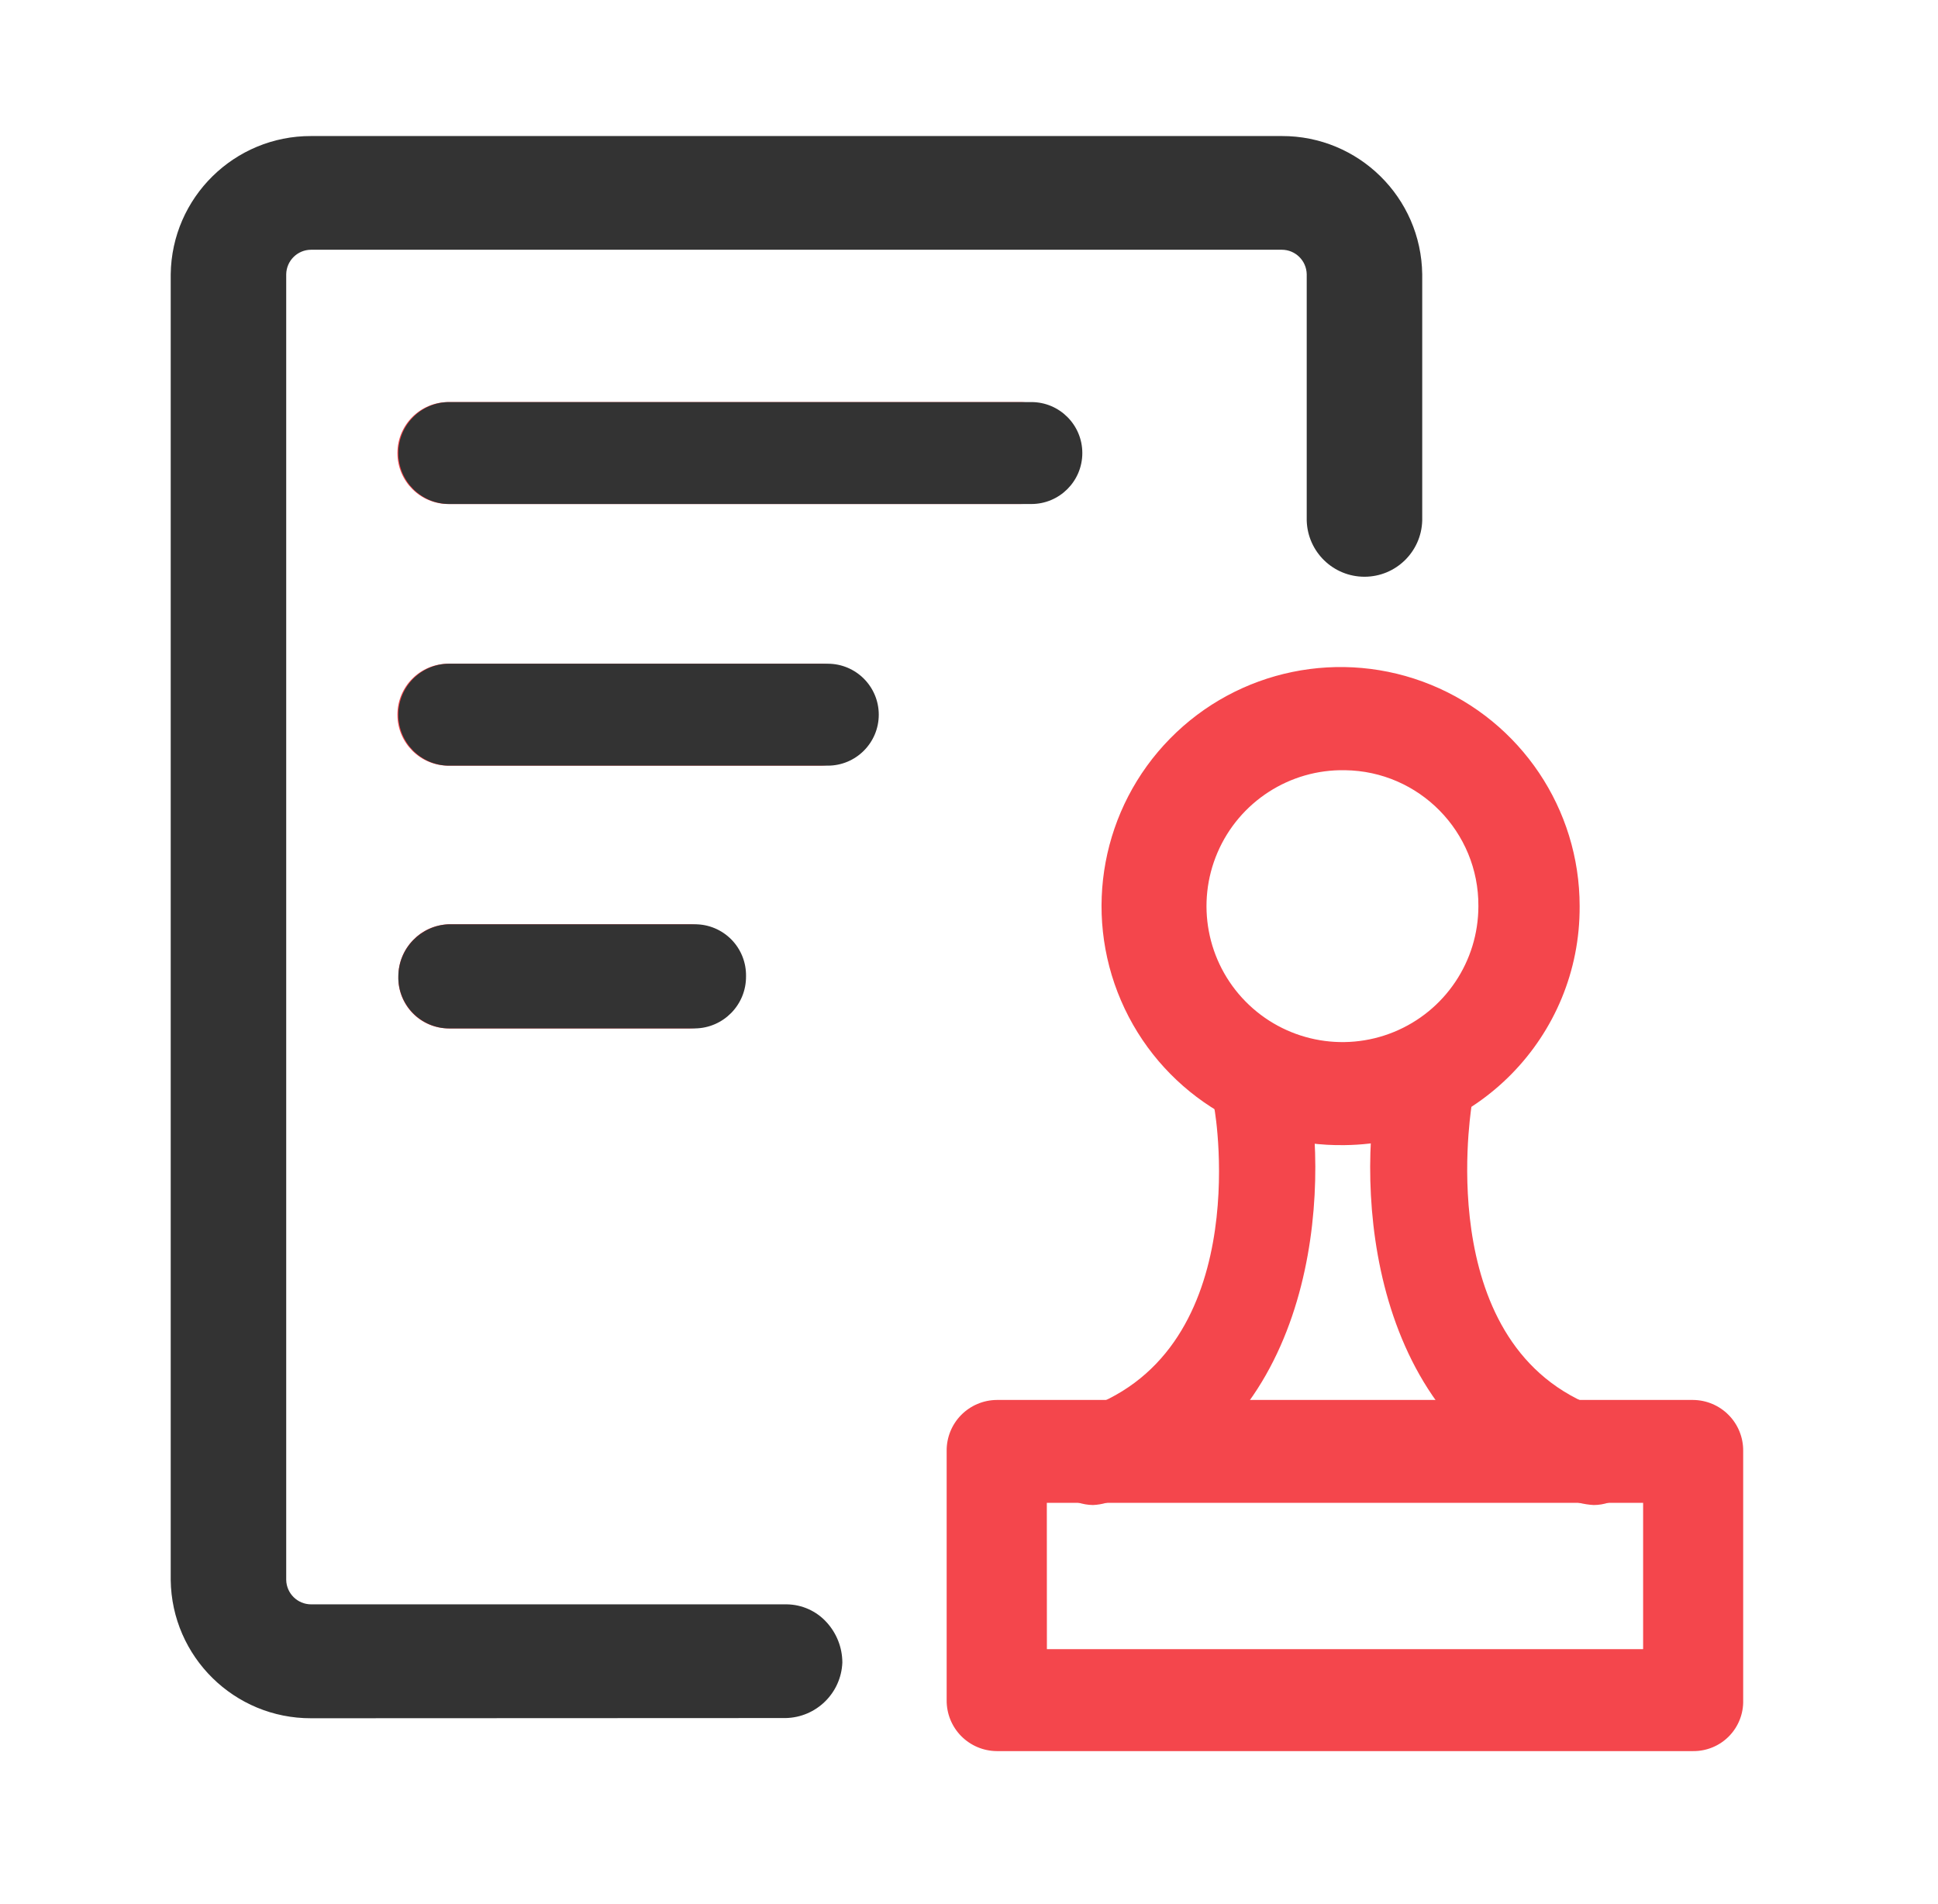 <?xml version="1.0" encoding="UTF-8"?>
<svg width="57px" height="56px" viewBox="0 0 57 56" version="1.1" xmlns="http://www.w3.org/2000/svg" xmlns:xlink="http://www.w3.org/1999/xlink">
    <title>编组 3备份 4</title>
    <g id="页面-1" stroke="none" stroke-width="1" fill="none" fill-rule="evenodd">
        <g id="合作加盟0911" transform="translate(-1431, -1434)" fill-rule="nonzero">
            <g id="编组-11" transform="translate(0, 1184)">
                <g id="编组-10" transform="translate(360, 200)">
                    <g id="编组-22" transform="translate(999, 0)">
                        <g id="编组-3备份-4" transform="translate(72.5, 50)">
                            <g id="合同(2)" transform="translate(4.5, 4)">
                                <path d="M4.151,46.534 C1.893,46.54 0.05,44.727 0.021,42.469 L0.021,4.067 C0.05,1.808 1.893,-0.005 4.151,0.001 L32.7,0.001 C34.958,-0.005 36.801,1.808 36.83,4.067 L36.83,11.312 C36.803,12.231 36.051,12.962 35.132,12.962 C34.213,12.962 33.46,12.231 33.433,11.312 L33.433,4.067 C33.426,3.666 33.1,3.345 32.7,3.345 L4.151,3.345 C3.751,3.345 3.425,3.666 3.418,4.067 L3.418,42.463 C3.425,42.863 3.751,43.184 4.151,43.184 L18.143,43.184 C18.587,43.19 19.01,43.379 19.309,43.708 C19.607,44.032 19.774,44.455 19.775,44.895 C19.739,45.794 19.009,46.509 18.11,46.528 L4.151,46.534 Z" id="路径" fill="#333333"></path>
                                <path d="M8.188,10.823 C7.36,10.823 6.689,10.152 6.689,9.324 C6.689,8.496 7.36,7.825 8.188,7.825 L25.004,7.825 C25.832,7.825 26.503,8.496 26.503,9.324 C26.503,10.152 25.832,10.823 25.004,10.823 L8.188,10.823 Z M8.188,18.518 C7.36,18.518 6.689,17.847 6.689,17.019 C6.689,16.191 7.36,15.52 8.188,15.52 L19.115,15.52 C19.943,15.52 20.614,16.191 20.614,17.019 C20.614,17.847 19.943,18.518 19.115,18.518 L8.188,18.518 Z M8.188,26.246 C7.788,26.243 7.407,26.079 7.129,25.791 C6.852,25.502 6.703,25.114 6.716,24.715 C6.715,23.891 7.365,23.214 8.188,23.183 L15.287,23.183 C15.687,23.186 16.069,23.35 16.346,23.639 C16.623,23.927 16.772,24.315 16.76,24.715 C16.773,25.543 16.115,26.227 15.287,26.246 L8.188,26.246 Z M34.556,29.678 C31.702,29.73 29.099,28.05 27.971,25.427 C26.842,22.804 27.412,19.759 29.413,17.722 C31.413,15.685 34.447,15.06 37.09,16.141 C39.733,17.222 41.46,19.793 41.46,22.649 C41.482,26.491 38.398,29.631 34.556,29.678 L34.556,29.678 Z M34.556,18.652 C32.933,18.622 31.453,19.578 30.811,21.069 C30.169,22.561 30.493,24.293 31.631,25.451 C32.769,26.61 34.495,26.965 35.998,26.35 C37.501,25.735 38.482,24.273 38.482,22.649 C38.495,20.464 36.741,18.678 34.556,18.652 L34.556,18.652 Z M44.797,47.5 L24.316,47.5 C23.921,47.497 23.545,47.337 23.268,47.056 C22.992,46.775 22.839,46.395 22.843,46.001 L22.843,38.672 C22.839,38.278 22.992,37.898 23.268,37.617 C23.545,37.336 23.921,37.176 24.316,37.173 L44.797,37.173 C45.191,37.176 45.568,37.336 45.844,37.617 C46.121,37.898 46.274,38.278 46.27,38.672 L46.27,46.001 C46.281,46.397 46.13,46.781 45.852,47.064 C45.574,47.347 45.192,47.504 44.796,47.5 L44.797,47.5 Z M25.791,44.502 L43.327,44.502 L43.327,40.198 L25.789,40.198 L25.791,44.502 Z" id="形状" fill="#F4464C"></path>
                                <path d="M27.147,40.263 C26.526,40.254 25.978,39.853 25.782,39.263 C25.56,38.519 25.974,37.734 26.714,37.498 C31.877,35.898 30.778,28.87 30.711,28.571 C30.61,27.812 31.129,27.11 31.884,26.984 C32.639,26.858 33.358,27.354 33.509,28.105 C34.076,31.469 33.575,38.332 27.545,40.196 C27.416,40.235 27.282,40.257 27.147,40.263 L27.147,40.263 Z M41.872,40.263 C41.726,40.255 41.581,40.232 41.439,40.196 C35.41,38.331 34.908,31.469 35.477,28.105 C35.627,27.354 36.346,26.858 37.101,26.984 C37.856,27.11 38.375,27.812 38.274,28.571 C38.24,28.867 37.142,35.9 42.271,37.498 C43.011,37.734 43.425,38.519 43.203,39.263 C43.031,39.855 42.488,40.263 41.871,40.263 L41.872,40.263 Z" id="形状" fill="#F4464C"></path>
                                <path d="M8.215,10.823 C7.387,10.823 6.716,10.152 6.716,9.324 C6.716,8.496 7.387,7.825 8.215,7.825 L25.334,7.825 C26.162,7.825 26.833,8.496 26.833,9.324 C26.833,10.152 26.162,10.823 25.334,10.823 L8.215,10.823 Z M8.215,18.518 C7.387,18.518 6.716,17.847 6.716,17.019 C6.716,16.191 7.387,15.52 8.215,15.52 L19.346,15.52 C20.174,15.52 20.846,16.191 20.846,17.019 C20.846,17.847 20.174,18.518 19.346,18.518 L8.215,18.518 Z M8.215,26.246 C7.812,26.246 7.426,26.084 7.144,25.795 C6.862,25.507 6.708,25.118 6.716,24.715 C6.722,23.884 7.385,23.207 8.215,23.183 L15.443,23.183 C15.846,23.183 16.232,23.346 16.514,23.634 C16.796,23.922 16.95,24.312 16.942,24.715 C16.948,25.55 16.279,26.234 15.443,26.246 L8.215,26.246 Z" id="形状" fill="#333333"></path>
                            </g>
                        </g>
                    </g>
                </g>
            </g>
        </g>
    </g>
</svg>